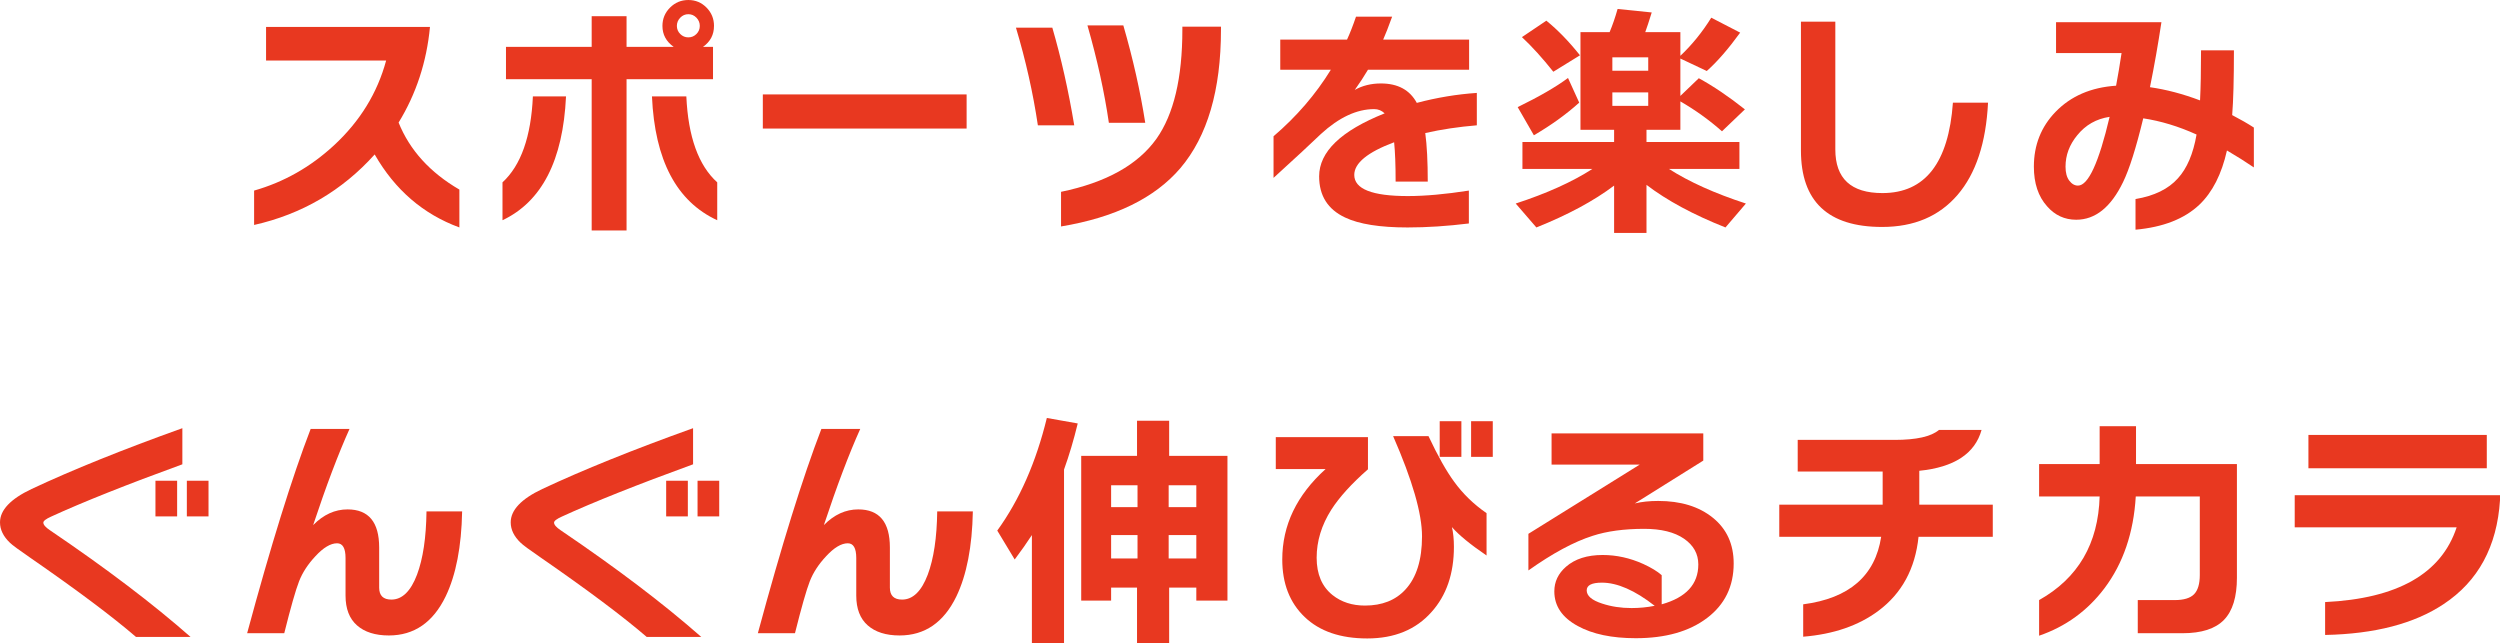 <?xml version="1.0" encoding="UTF-8"?>
<svg id="_レイヤー_2" data-name="レイヤー 2" xmlns="http://www.w3.org/2000/svg" viewBox="0 0 381.329 98.144">
  <defs>
    <style>
      .cls-1 {
        fill: #e83820;
        stroke-width: 0px;
      }
    </style>
  </defs>
  <g id="_レイヤー_1-2" data-name="レイヤー 1">
    <g>
      <path class="cls-1" d="M70.071,34.694c-5.523-2.027-9.829-5.738-12.92-11.134-4.966,5.523-11.096,9.107-18.392,10.754v-5.244c4.534-1.292,8.588-3.585,12.159-6.878,3.978-3.673,6.638-7.993,7.98-12.958h-18.316v-5.13h25.004c-.507,5.346-2.103,10.209-4.788,14.592,1.697,4.205,4.788,7.613,9.272,10.222v5.776Z"/>
      <path class="cls-1" d="M86.336,14.706c-.456,9.753-3.687,16.049-9.69,18.886v-5.776c2.812-2.584,4.357-6.954,4.636-13.11h5.055ZM108.907,3.952c0,1.343-.558,2.407-1.672,3.192h1.521v4.94h-13.187v23.066h-5.32V12.084h-13.071v-4.94h13.071V2.47h5.32v4.674h7.183c-1.141-.811-1.71-1.875-1.71-3.192,0-1.089.386-2.02,1.158-2.793.772-.772,1.704-1.159,2.793-1.159s2.015.387,2.774,1.159c.76.773,1.14,1.704,1.14,2.793ZM109.401,33.592c-6.207-2.862-9.525-9.158-9.956-18.886h5.244c.278,6.156,1.849,10.526,4.712,13.11v5.776ZM106.741,3.952c0-.481-.171-.899-.513-1.254-.342-.354-.754-.532-1.235-.532s-.893.178-1.234.532c-.342.355-.514.773-.514,1.254,0,.481.172.893.514,1.235.342.342.753.513,1.234.513s.894-.171,1.235-.513c.342-.342.513-.753.513-1.235Z"/>
      <path class="cls-1" d="M147.439,19.608h-31.084v-5.206h31.084v5.206Z"/>
      <path class="cls-1" d="M163.855,19.114h-5.548c-.735-4.94-1.85-9.905-3.344-14.896h5.548c1.342,4.611,2.457,9.576,3.344,14.896ZM186.237,4.522c0,9.222-2.065,16.264-6.194,21.128-3.901,4.56-9.969,7.523-18.201,8.892v-5.282c6.864-1.418,11.716-4.117,14.554-8.094,2.635-3.724,3.952-9.272,3.952-16.644v-.456h5.89v.456ZM174.686,18.734h-5.548c-.685-4.687-1.773-9.639-3.269-14.858h5.473c1.469,5.067,2.584,10.02,3.344,14.858Z"/>
      <path class="cls-1" d="M225.263,19.114c-2.761.228-5.383.621-7.865,1.178.253,1.875.38,4.345.38,7.41h-4.902c0-2.508-.076-4.509-.228-6.004-4.054,1.52-6.08,3.18-6.08,4.978,0,2.153,2.723,3.23,8.17,3.23,2.635,0,5.738-.278,9.31-.836v5.016c-3.293.405-6.409.608-9.348.608-4.231,0-7.41-.507-9.538-1.521-2.635-1.241-3.952-3.331-3.952-6.27,0-3.749,3.331-6.954,9.994-9.614-.456-.431-.988-.646-1.596-.646-2.66,0-5.371,1.267-8.132,3.8-1.42,1.368-3.826,3.597-7.221,6.688v-6.346c3.521-3.015,6.435-6.396,8.74-10.146h-7.714v-4.598h10.184c.456-.988.912-2.153,1.368-3.496h5.51c-.558,1.546-1.014,2.711-1.367,3.496h13.109v4.598h-15.428c-.583.988-1.254,2.014-2.014,3.078,1.164-.659,2.494-.988,3.989-.988,2.584,0,4.408.988,5.473,2.964,3.064-.811,6.117-1.317,9.157-1.521v4.94Z"/>
      <path class="cls-1" d="M256.31,19.798h-5.168v1.862h14.174v4.104h-10.754c3.09,1.976,7.004,3.737,11.742,5.282l-3.116,3.648c-4.915-1.951-8.931-4.117-12.046-6.498v7.334h-4.94v-7.22c-3.091,2.331-7.043,4.459-11.855,6.384l-3.154-3.648c4.737-1.545,8.639-3.306,11.704-5.282h-10.678v-4.104h13.983v-1.862h-5.13V4.902h4.446c.456-1.089.86-2.267,1.216-3.534l5.206.532c-.405,1.317-.735,2.318-.988,3.002h5.358v3.61c1.772-1.672,3.344-3.61,4.712-5.814l4.408,2.28c-1.8,2.483-3.496,4.434-5.093,5.852l-4.027-1.9v5.7l2.812-2.698c2.229,1.216,4.572,2.799,7.03,4.75l-3.496,3.344c-1.951-1.723-4.066-3.243-6.346-4.561v4.332ZM240.881,15.656c-2.001,1.799-4.307,3.458-6.916,4.978l-2.47-4.294c3.318-1.621,5.877-3.103,7.676-4.446l1.71,3.762ZM240.995,8.436l-4.065,2.508c-1.647-2.077-3.243-3.838-4.788-5.282l3.724-2.508c1.723,1.394,3.433,3.154,5.13,5.282ZM251.407,10.792v-2.052h-5.472v2.052h5.472ZM251.407,16.15v-2.052h-5.472v2.052h5.472Z"/>
      <path class="cls-1" d="M303.239,15.656c-.304,6.131-1.855,10.824-4.654,14.079-2.8,3.255-6.632,4.883-11.495,4.883-8.26,0-12.389-3.889-12.389-11.666V3.306h5.244v19.494c0,4.434,2.395,6.65,7.183,6.65,6.51,0,10.095-4.598,10.754-13.794h5.357Z"/>
      <path class="cls-1" d="M343.785,25.536c-1.267-.861-2.635-1.723-4.104-2.584-.812,3.623-2.218,6.384-4.219,8.284-2.279,2.153-5.522,3.42-9.728,3.8v-4.674c2.862-.481,5.016-1.533,6.46-3.154,1.393-1.52,2.343-3.749,2.85-6.688-2.735-1.241-5.446-2.064-8.132-2.47-1.09,4.51-2.115,7.752-3.078,9.729-1.85,3.825-4.23,5.738-7.144,5.738-1.773,0-3.256-.684-4.446-2.052-1.343-1.494-2.014-3.508-2.014-6.042,0-3.293,1.102-6.08,3.306-8.36,2.331-2.406,5.408-3.736,9.234-3.99.278-1.469.557-3.129.836-4.978h-9.994V3.382h16.074c-.508,3.37-1.09,6.676-1.748,9.918,2.482.355,5.028,1.026,7.638,2.014.101-1.95.152-4.497.152-7.638h5.016c0,4.408-.089,7.702-.266,9.88,1.267.659,2.368,1.292,3.306,1.9v6.08ZM321.783,17.822c-2.027.304-3.674,1.241-4.94,2.812-1.19,1.444-1.785,3.04-1.785,4.788,0,.912.189,1.622.569,2.128.38.507.823.76,1.33.76,1.57,0,3.179-3.496,4.826-10.488Z"/>
      <path class="cls-1" d="M29.069,97.156h-8.321c-3.648-3.141-9.045-7.182-16.188-12.122-1.697-1.165-2.711-1.913-3.04-2.242-1.014-.962-1.52-2.001-1.52-3.116,0-1.875,1.608-3.572,4.825-5.092,6.207-2.913,13.87-6.004,22.99-9.272v5.51c-8.487,3.091-15.162,5.751-20.025,7.98-.786.355-1.179.659-1.179.912,0,.33.342.722,1.026,1.178,8.562,5.801,15.706,11.223,21.432,16.264ZM27.018,78.764h-3.306v-5.434h3.306v5.434ZM31.806,78.764h-3.306v-5.434h3.306v5.434Z"/>
      <path class="cls-1" d="M70.49,78.004c-.102,5.371-.938,9.69-2.509,12.958-1.925,3.978-4.813,5.966-8.664,5.966-2.077,0-3.698-.513-4.863-1.539-1.166-1.026-1.748-2.54-1.748-4.541v-5.738c0-1.495-.432-2.242-1.292-2.242-.988,0-2.09.659-3.307,1.976-1.14,1.216-1.97,2.489-2.488,3.819-.52,1.33-1.273,3.971-2.262,7.923h-5.661c3.622-13.401,6.852-23.788,9.689-31.16h5.928c-1.723,3.825-3.571,8.715-5.548,14.668,1.57-1.596,3.318-2.394,5.244-2.394,3.217,0,4.826,1.938,4.826,5.814v6.118c0,1.216.62,1.824,1.862,1.824,1.646,0,2.95-1.267,3.913-3.8.912-2.432,1.394-5.649,1.444-9.652h5.435Z"/>
      <path class="cls-1" d="M106.97,97.156h-8.322c-3.648-3.141-9.044-7.182-16.188-12.122-1.698-1.165-2.712-1.913-3.04-2.242-1.014-.962-1.521-2.001-1.521-3.116,0-1.875,1.608-3.572,4.826-5.092,6.206-2.913,13.87-6.004,22.99-9.272v5.51c-8.487,3.091-15.162,5.751-20.026,7.98-.785.355-1.178.659-1.178.912,0,.33.342.722,1.025,1.178,8.562,5.801,15.707,11.223,21.433,16.264ZM104.918,78.764h-3.307v-5.434h3.307v5.434ZM109.705,78.764h-3.306v-5.434h3.306v5.434Z"/>
      <path class="cls-1" d="M148.39,78.004c-.102,5.371-.938,9.69-2.508,12.958-1.926,3.978-4.813,5.966-8.664,5.966-2.077,0-3.699-.513-4.864-1.539s-1.748-2.54-1.748-4.541v-5.738c0-1.495-.431-2.242-1.292-2.242-.987,0-2.09.659-3.306,1.976-1.14,1.216-1.97,2.489-2.489,3.819s-1.272,3.971-2.261,7.923h-5.662c3.622-13.401,6.853-23.788,9.69-31.16h5.928c-1.724,3.825-3.572,8.715-5.548,14.668,1.57-1.596,3.318-2.394,5.244-2.394,3.217,0,4.825,1.938,4.825,5.814v6.118c0,1.216.621,1.824,1.862,1.824,1.646,0,2.951-1.267,3.914-3.8.912-2.432,1.393-5.649,1.444-9.652h5.434Z"/>
      <path class="cls-1" d="M162.298,98.144h-4.902v-16.53c-.76,1.166-1.634,2.407-2.622,3.724l-2.66-4.408c3.395-4.687,5.915-10.412,7.562-17.176l4.712.836c-.608,2.508-1.306,4.852-2.09,7.03v26.524ZM187.226,91.608h-4.75v-1.977h-4.143v8.474h-4.901v-8.474h-3.952v1.977h-4.561v-22.078h8.513v-5.358h4.901v5.358h8.893v22.078ZM173.508,77.358v-3.344h-4.028v3.344h4.028ZM173.508,85.186v-3.572h-4.028v3.572h4.028ZM182.476,77.358v-3.344h-4.218v3.344h4.218ZM182.476,85.186v-3.572h-4.218v3.572h4.218Z"/>
      <path class="cls-1" d="M226.746,84.73c-2.458-1.672-4.219-3.116-5.282-4.332.202.862.304,1.862.304,3.002,0,4.104-1.14,7.423-3.42,9.956-2.382,2.685-5.649,4.028-9.804,4.028-4.079,0-7.259-1.09-9.538-3.268-2.28-2.179-3.42-5.104-3.42-8.778,0-5.218,2.204-9.816,6.611-13.794h-7.6v-4.864h14.06v4.902c-2.508,2.204-4.369,4.256-5.586,6.156-1.495,2.356-2.241,4.801-2.241,7.334,0,2.508.81,4.408,2.432,5.7,1.343,1.064,2.989,1.596,4.939,1.596,2.609,0,4.661-.811,6.156-2.432,1.697-1.824,2.546-4.535,2.546-8.132,0-3.471-1.47-8.562-4.407-15.276h5.396c1.419,3.015,2.723,5.333,3.914,6.954,1.343,1.85,2.989,3.446,4.94,4.788v6.46ZM222.907,69.682h-3.306v-5.434h3.306v5.434ZM227.695,69.682h-3.306v-5.434h3.306v5.434Z"/>
      <path class="cls-1" d="M264.441,85.946c0,3.496-1.355,6.27-4.065,8.322-2.711,2.052-6.334,3.078-10.868,3.078-3.648,0-6.6-.621-8.854-1.862-2.381-1.292-3.571-3.053-3.571-5.282,0-1.469.595-2.723,1.786-3.762,1.367-1.19,3.229-1.786,5.586-1.786,2.103,0,4.167.456,6.193,1.368,1.217.558,2.153,1.127,2.812,1.71v4.446c3.724-1.039,5.586-3.065,5.586-6.08,0-1.621-.729-2.932-2.186-3.933-1.457-1-3.477-1.501-6.061-1.501-3.065,0-5.688.355-7.866,1.064-2.863.912-6.131,2.673-9.804,5.282v-5.586l16.986-10.563h-13.452v-4.75h23.142v4.142l-10.45,6.536c1.039-.253,2.229-.38,3.572-.38,3.445,0,6.226.855,8.341,2.565s3.173,4.035,3.173,6.973ZM252.396,92.406c-3.015-2.356-5.699-3.534-8.056-3.534-1.546,0-2.318.393-2.318,1.178,0,.836.785,1.508,2.356,2.014,1.368.456,2.862.684,4.483.684,1.191,0,2.369-.114,3.534-.342Z"/>
      <path class="cls-1" d="M303.962,81.88h-11.324c-.507,4.864-2.546,8.626-6.118,11.286-3.015,2.255-6.84,3.572-11.476,3.952v-4.94c7.017-.912,10.981-4.345,11.894-10.298h-15.542v-4.902h15.77v-5.054h-12.958v-4.826h14.782c3.318,0,5.573-.506,6.765-1.52h6.498c-1.014,3.623-4.181,5.7-9.5,6.232v5.168h11.21v4.902Z"/>
      <path class="cls-1" d="M341.202,88.112c0,2.939-.659,5.086-1.977,6.441s-3.42,2.033-6.308,2.033h-6.84v-5.054h5.624c1.393,0,2.381-.298,2.964-.893.582-.595.874-1.577.874-2.945v-11.97h-9.767c-.329,5.548-1.925,10.222-4.788,14.022-2.584,3.42-5.902,5.826-9.956,7.22v-5.434c5.953-3.344,9.031-8.613,9.234-15.808h-9.234v-4.94h9.234v-5.776h5.548v5.776h15.391v17.328Z"/>
      <path class="cls-1" d="M381.329,76.294c-.456,7.068-3.318,12.35-8.588,15.846-4.483,2.99-10.514,4.56-18.088,4.712v-5.016c11.045-.532,17.733-4.332,20.064-11.4h-24.7v-4.902h31.312v.76ZM379.315,71.43h-27.208v-5.092h27.208v5.092Z"/>
    </g>
  </g>
</svg>
